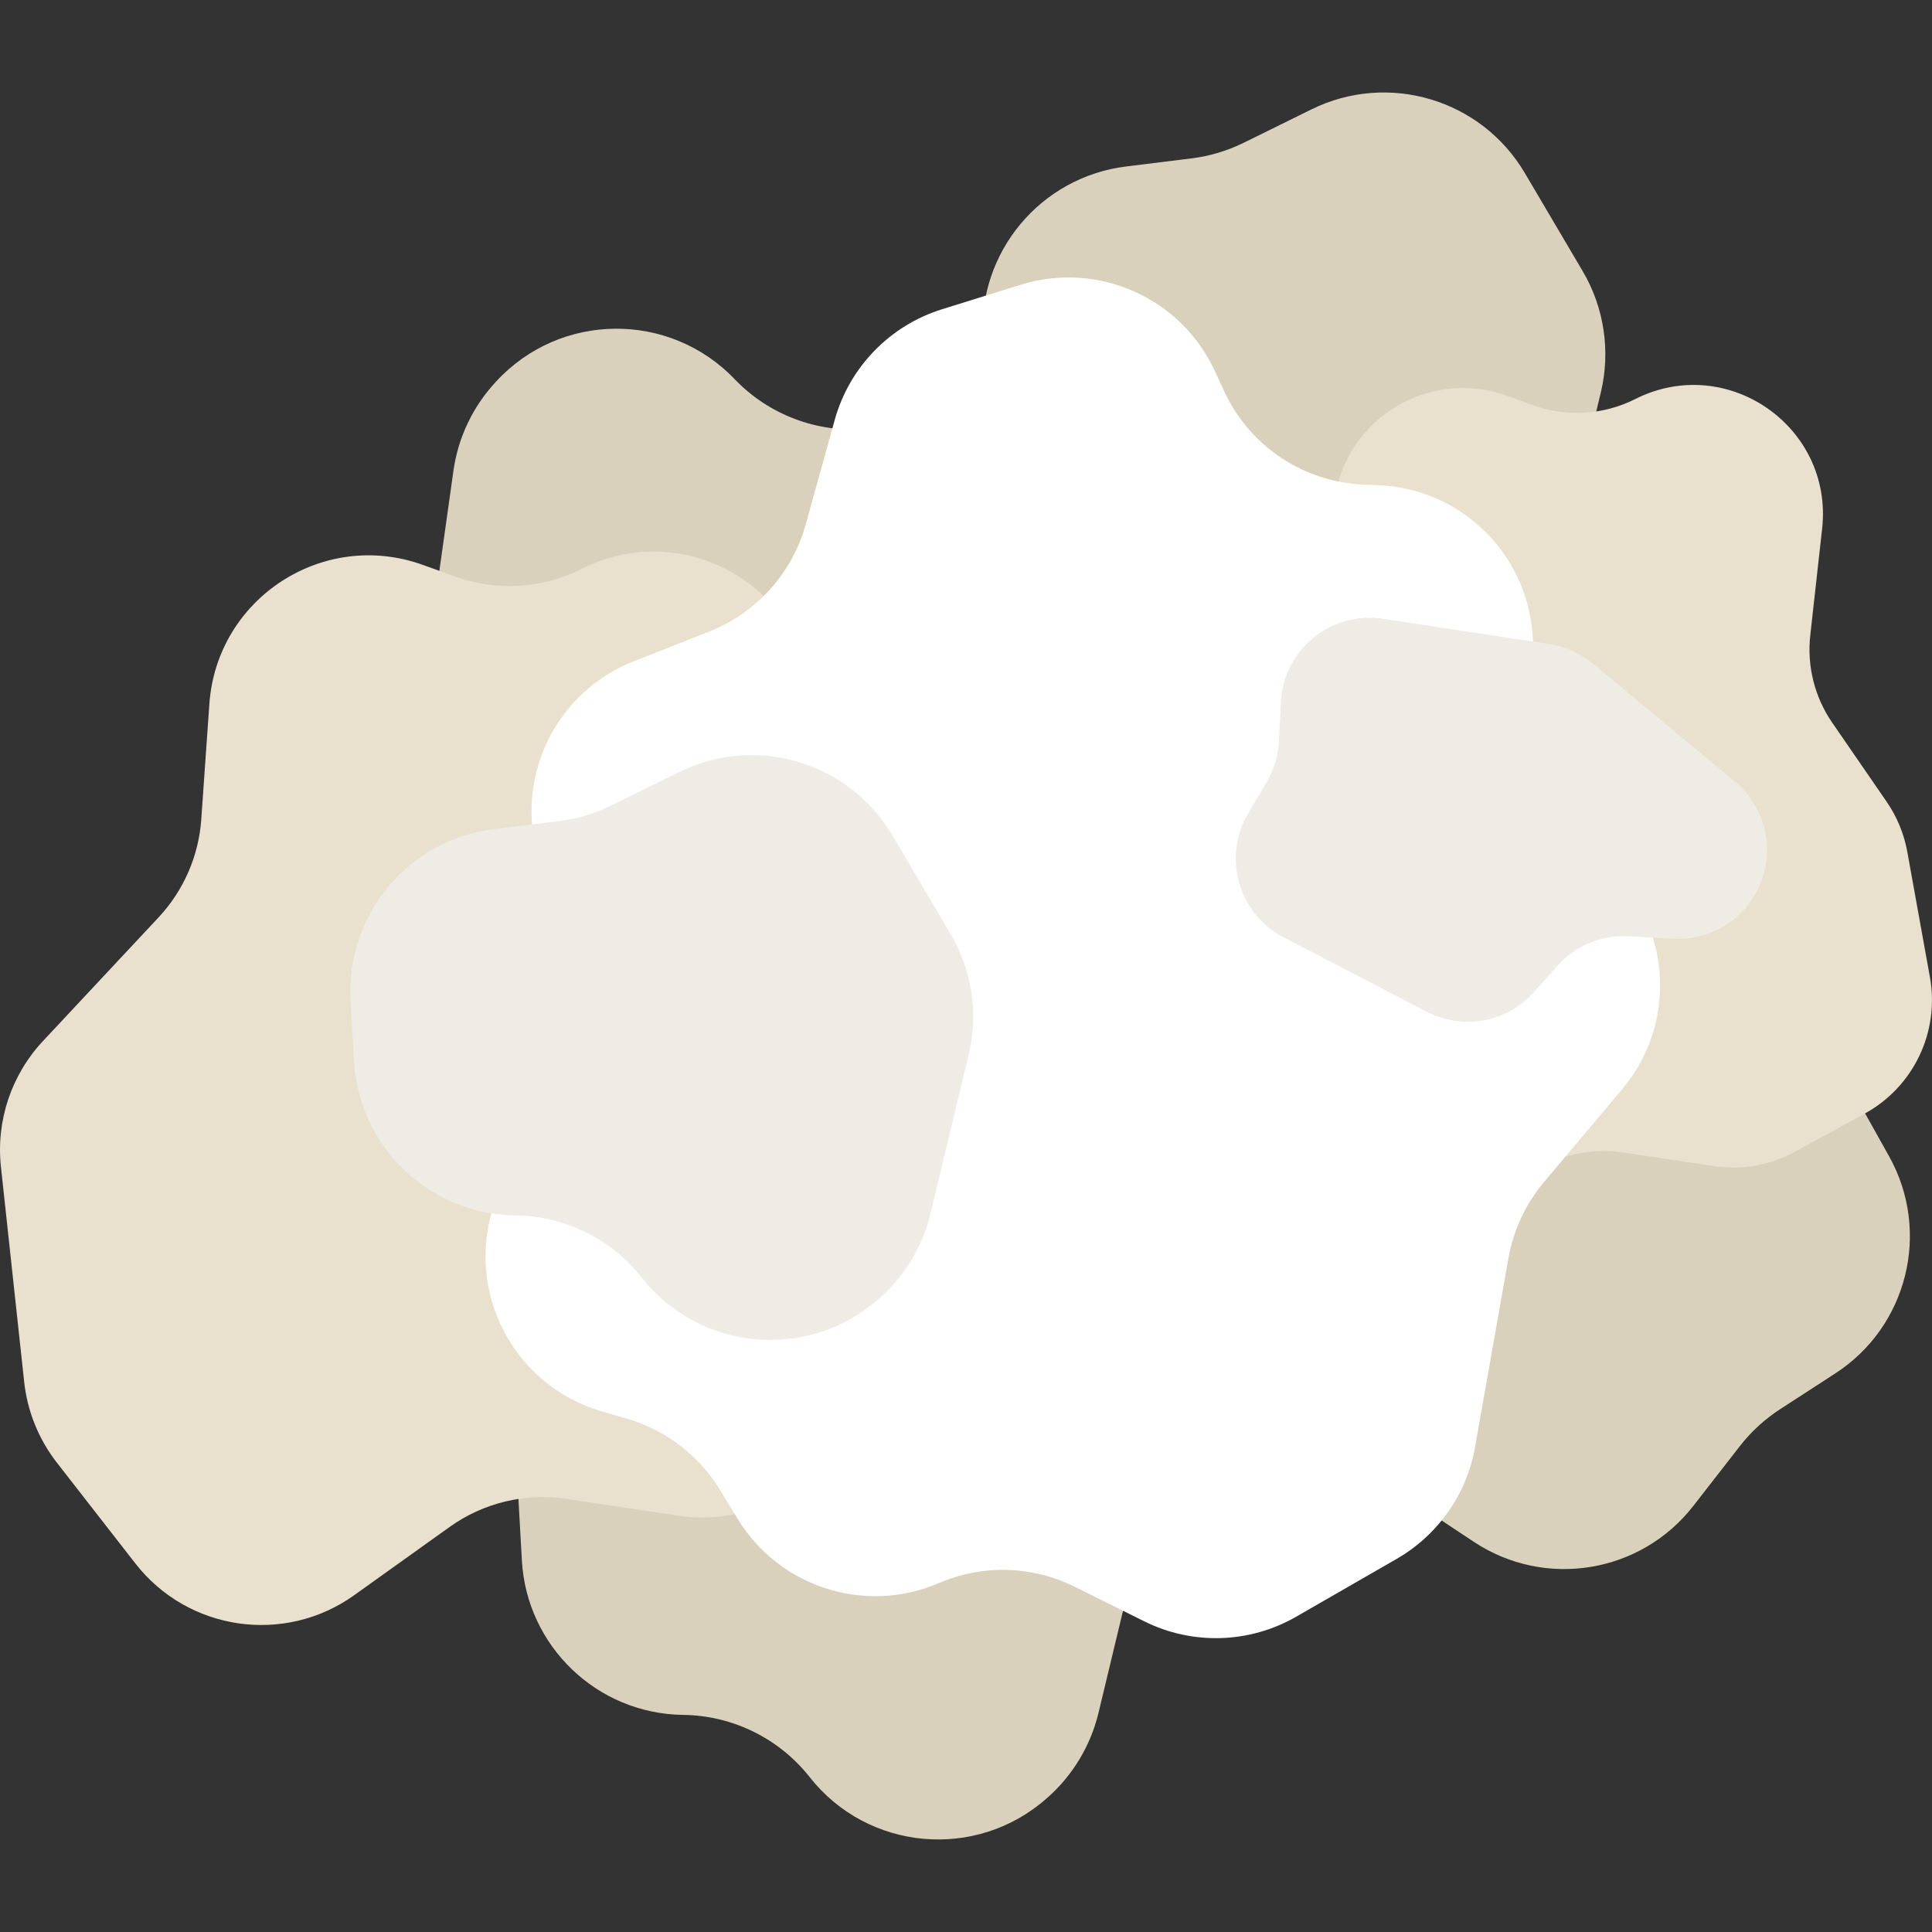<svg width="24" height="24" viewBox="0 0 24 24" fill="none" xmlns="http://www.w3.org/2000/svg">
<rect x="0" y="0" width="24" height="24" fill="#333333" stroke="none"/>
<g clip-path="url(#clip0_584_16318)">
<path d="M14.118 19.312L13.645 21.282C13.547 21.685 13.329 22.049 13.019 22.325L13.005 22.337C12.131 23.114 10.783 22.995 10.059 22.077C9.68 21.596 9.104 21.312 8.492 21.303L8.483 21.303C7.417 21.288 6.544 20.451 6.483 19.386L6.441 18.637C6.38 17.568 7.159 16.635 8.222 16.504L9.03 16.405C9.255 16.377 9.475 16.312 9.679 16.211L10.525 15.795C11.479 15.325 12.633 15.67 13.173 16.585L13.892 17.803C14.161 18.258 14.242 18.799 14.118 19.312Z" fill="#DAD1BC"></path>
<path d="M19.886 4.875L19.412 6.845C19.315 7.249 19.097 7.613 18.786 7.889L18.773 7.901C17.899 8.678 16.551 8.559 15.826 7.64C15.447 7.16 14.872 6.875 14.26 6.867L14.251 6.867C13.184 6.851 12.311 6.014 12.251 4.949L12.208 4.2C12.148 3.131 12.927 2.199 13.989 2.068L14.797 1.968C15.023 1.941 15.242 1.875 15.447 1.775L16.293 1.358C17.246 0.889 18.4 1.233 18.941 2.148L19.66 3.367C19.928 3.821 20.009 4.362 19.886 4.875Z" fill="#DAD1BC"></path>
<path d="M5.351 7.852L5.633 5.846C5.691 5.435 5.874 5.051 6.156 4.747L6.168 4.734C6.963 3.876 8.317 3.865 9.126 4.71C9.549 5.152 10.15 5.379 10.76 5.329L10.768 5.329C11.832 5.241 12.781 5.991 12.944 7.045L13.058 7.786C13.221 8.844 12.535 9.847 11.49 10.08L10.695 10.257C10.473 10.306 10.261 10.392 10.068 10.512L9.265 11.008C8.361 11.566 7.179 11.334 6.554 10.475L5.721 9.332C5.41 8.905 5.277 8.374 5.351 7.852Z" fill="#DAD1BC"></path>
<path d="M16.267 17.113L15.832 15.134C15.743 14.728 15.781 14.305 15.939 13.921L15.946 13.905C16.393 12.824 17.658 12.342 18.71 12.852C19.262 13.119 19.903 13.123 20.458 12.864L20.466 12.86C21.432 12.408 22.583 12.78 23.102 13.711L23.468 14.366C23.989 15.301 23.696 16.481 22.797 17.062L22.114 17.505C21.923 17.629 21.754 17.783 21.614 17.963L21.035 18.707C20.382 19.546 19.194 19.74 18.308 19.153L17.129 18.371C16.689 18.079 16.38 17.628 16.267 17.113Z" fill="#DAD1BC"></path>
<path d="M11.396 14.015L11.742 15.931C11.893 16.77 11.491 17.613 10.743 18.022L9.676 18.607C9.296 18.815 8.858 18.893 8.429 18.829L7.034 18.619C6.525 18.543 6.005 18.668 5.586 18.968L4.4 19.816C3.535 20.435 2.335 20.261 1.681 19.421L0.706 18.169C0.48 17.878 0.339 17.53 0.3 17.163L0.012 14.499C-0.051 13.925 0.14 13.352 0.535 12.931L1.97 11.396C2.28 11.064 2.468 10.635 2.5 10.181L2.601 8.743C2.694 7.433 4.012 6.573 5.249 7.016L5.661 7.164C6.173 7.348 6.738 7.313 7.224 7.068C8.63 6.358 10.263 7.492 10.089 9.058L9.907 10.687C9.854 11.161 9.974 11.638 10.244 12.031L11.078 13.243C11.238 13.475 11.346 13.738 11.396 14.015Z" fill="#E9E1CD"></path>
<path d="M23.694 10.586L23.974 12.138C24.097 12.818 23.771 13.501 23.165 13.833L22.301 14.306C21.993 14.475 21.638 14.538 21.29 14.486L20.16 14.316C19.747 14.254 19.327 14.355 18.987 14.598L18.026 15.286C17.325 15.787 16.353 15.646 15.823 14.966L15.033 13.951C14.85 13.715 14.736 13.433 14.704 13.137L14.47 10.977C14.42 10.513 14.575 10.049 14.894 9.707L16.057 8.464C16.309 8.195 16.46 7.847 16.486 7.479L16.569 6.314C16.643 5.252 17.712 4.556 18.714 4.915L19.048 5.035C19.463 5.184 19.921 5.155 20.314 4.957C21.454 4.382 22.776 5.301 22.635 6.569L22.488 7.89C22.445 8.274 22.542 8.66 22.761 8.978L23.437 9.96C23.566 10.148 23.654 10.361 23.694 10.586Z" fill="#E9E1CD"></path>
<path d="M16.948 6.02L17.117 6.027C18.179 6.067 19.024 6.93 19.043 7.992L19.062 9.069C19.071 9.601 19.291 10.107 19.674 10.475L20.01 10.8C20.768 11.531 20.83 12.724 20.152 13.53L19.179 14.685C18.953 14.955 18.801 15.279 18.739 15.626L18.323 17.979C18.22 18.562 17.863 19.069 17.35 19.365L16.102 20.083C15.522 20.417 14.813 20.439 14.213 20.14L13.348 19.71C12.821 19.449 12.205 19.432 11.665 19.665C10.75 20.059 9.684 19.72 9.165 18.87L8.941 18.503C8.682 18.08 8.275 17.768 7.799 17.627L7.468 17.53C6.317 17.191 5.721 15.922 6.194 14.82L6.837 13.324C6.994 12.957 7.038 12.551 6.963 12.159L6.638 10.454C6.458 9.509 6.975 8.569 7.87 8.216L8.813 7.844C9.397 7.613 9.839 7.122 10.008 6.518L10.369 5.217C10.551 4.561 11.054 4.043 11.704 3.841L12.68 3.537C13.64 3.239 14.673 3.699 15.093 4.613L15.205 4.856C15.52 5.542 16.194 5.992 16.948 6.02Z" fill="white"></path>
<path d="M12.032 13.107L11.559 15.076C11.461 15.48 11.243 15.845 10.933 16.12L10.919 16.132C10.045 16.909 8.697 16.79 7.973 15.872C7.594 15.391 7.018 15.107 6.406 15.098L6.398 15.098C5.331 15.083 4.458 14.245 4.397 13.18L4.355 12.432C4.294 11.363 5.073 10.43 6.136 10.299L6.944 10.2C7.17 10.172 7.389 10.107 7.593 10.006L8.439 9.59C9.393 9.12 10.547 9.465 11.087 10.38L11.806 11.598C12.075 12.053 12.156 12.594 12.032 13.107Z" fill="#EFECE5"></path>
<path d="M19.784 8.242L21.551 9.708C21.716 9.845 21.837 10.027 21.901 10.232C22.127 10.966 21.555 11.701 20.788 11.661L20.227 11.631C19.892 11.613 19.567 11.749 19.345 12L19.057 12.322C18.721 12.7 18.172 12.801 17.723 12.568L15.947 11.645C15.384 11.352 15.183 10.647 15.506 10.102L15.734 9.718C15.826 9.563 15.878 9.389 15.887 9.21L15.912 8.723C15.944 8.071 16.534 7.589 17.18 7.687L19.244 8C19.443 8.03 19.629 8.114 19.784 8.242Z" fill="#EFECE5"></path>
</g>
<defs>
<clipPath id="clip0_584_16318">
<rect width="24" height="24" fill="white"></rect>
</clipPath>
</defs>
</svg>

